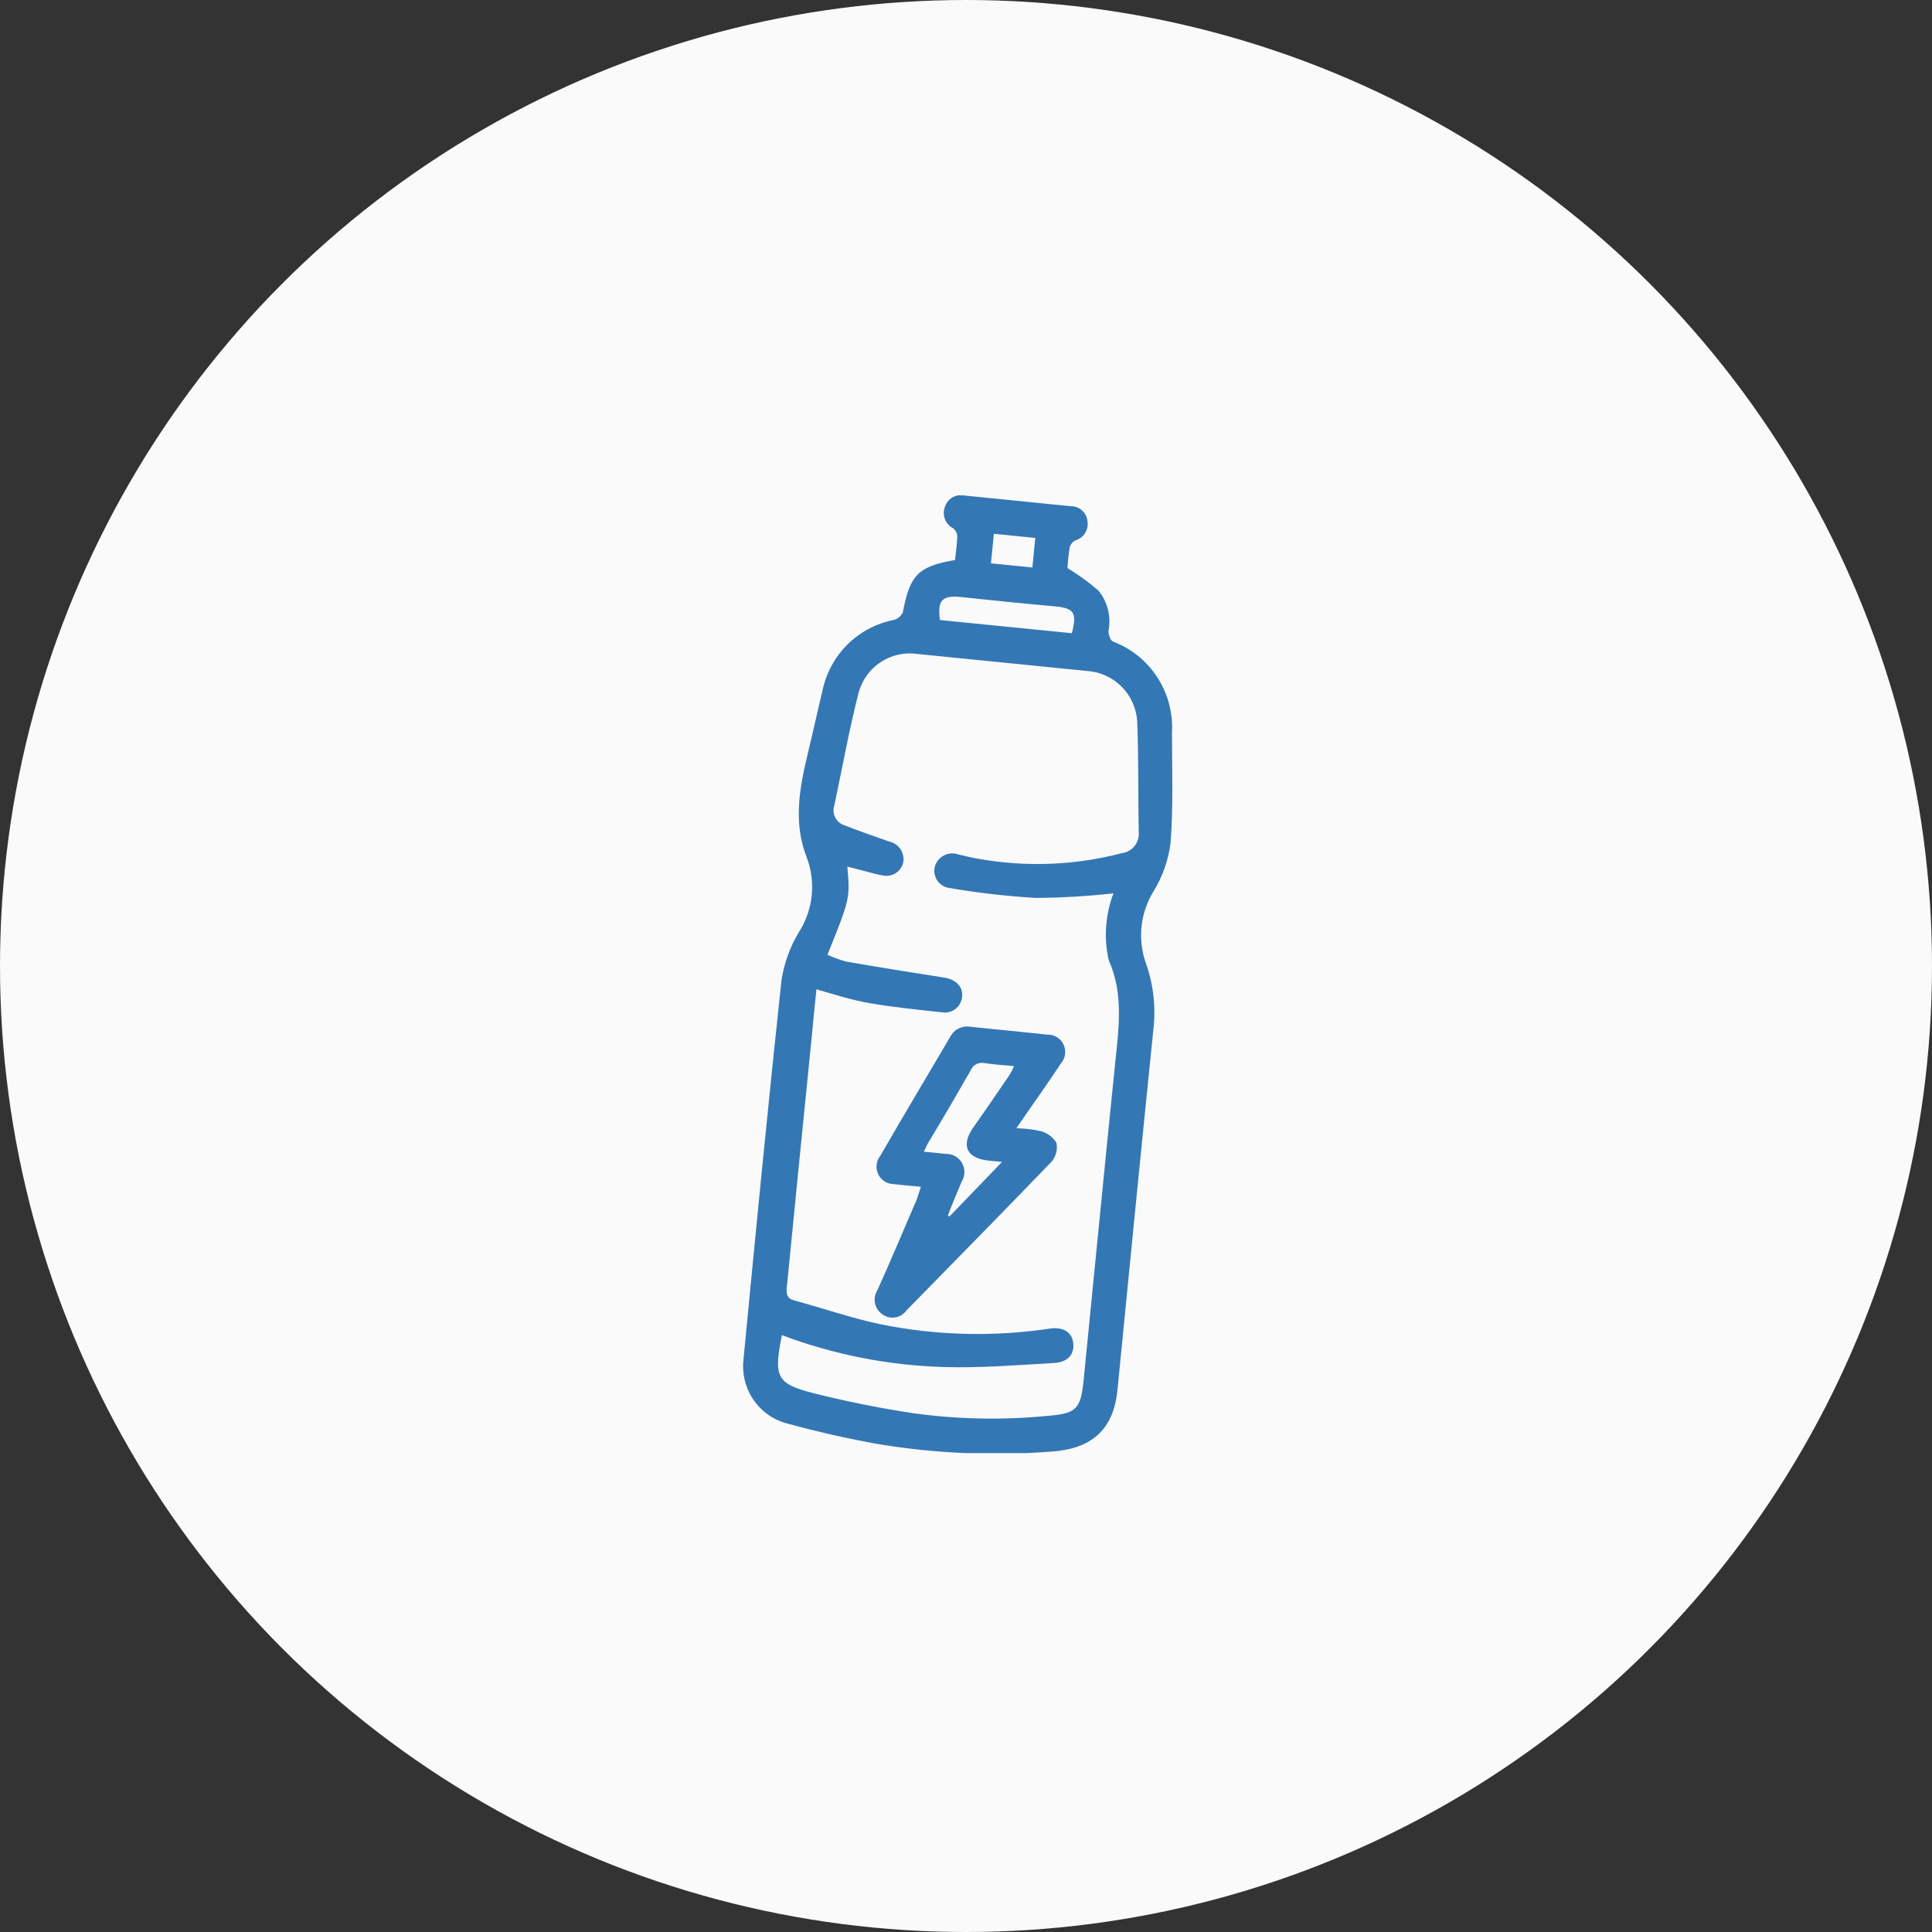 <svg width="117" height="117" viewBox="0 0 117 117" fill="none" xmlns="http://www.w3.org/2000/svg">
<rect x="0" y="0" width="117" height="117" fill="#333333" stroke="none"/>
<circle cx="58.5" cy="58.5" r="58.5" fill="#FAFAFA"/>
<g clip-path="url(#clip0_8_157)">
<path d="M57.837 33.913C57.887 33.434 57.962 32.939 57.971 32.435C57.961 32.348 57.933 32.264 57.89 32.187C57.847 32.111 57.789 32.044 57.72 31.99C57.494 31.874 57.319 31.68 57.227 31.443C57.134 31.207 57.131 30.944 57.218 30.705C57.294 30.461 57.458 30.255 57.677 30.126C57.897 29.997 58.157 29.955 58.406 30.008L64.828 30.655C65.082 30.647 65.329 30.737 65.52 30.905C65.711 31.073 65.832 31.308 65.857 31.562C65.897 31.813 65.845 32.071 65.709 32.286C65.574 32.501 65.364 32.658 65.121 32.729C65.042 32.767 64.971 32.821 64.913 32.887C64.856 32.954 64.813 33.031 64.786 33.115C64.716 33.541 64.669 33.97 64.644 34.4C65.308 34.803 65.938 35.261 66.526 35.769C66.799 36.107 66.995 36.501 67.099 36.923C67.203 37.346 67.213 37.786 67.128 38.212C67.128 38.422 67.237 38.783 67.396 38.851C68.499 39.266 69.441 40.024 70.085 41.015C70.729 42.006 71.041 43.178 70.975 44.359C70.975 46.593 71.058 48.827 70.891 51.035C70.76 52.071 70.413 53.067 69.871 53.957C69.467 54.603 69.214 55.332 69.132 56.09C69.049 56.848 69.139 57.614 69.394 58.332C69.853 59.62 70.007 60.997 69.846 62.355C69.102 69.627 68.391 76.89 67.671 84.188C67.429 86.606 66.083 87.748 63.657 87.908C60.199 88.174 56.72 88.028 53.296 87.471C51.356 87.135 49.432 86.69 47.534 86.169C46.732 85.927 46.041 85.408 45.583 84.705C45.124 84.001 44.926 83.158 45.025 82.323C45.761 74.665 46.505 67.007 47.325 59.365C47.484 58.334 47.842 57.345 48.379 56.451C48.803 55.791 49.069 55.04 49.153 54.259C49.237 53.477 49.138 52.687 48.864 51.95C48.027 49.834 48.412 47.752 48.914 45.653C49.223 44.393 49.491 43.133 49.8 41.865C50.012 40.8 50.533 39.822 51.298 39.054C52.063 38.285 53.038 37.762 54.099 37.549C54.224 37.521 54.342 37.464 54.442 37.382C54.542 37.3 54.622 37.197 54.676 37.079C55.102 34.82 55.596 34.299 57.837 33.913ZM47.35 80.854C46.848 83.373 47.015 83.793 49.24 84.364C51.241 84.868 53.262 85.274 55.303 85.582C57.977 85.953 60.686 86.009 63.373 85.749C65.154 85.607 65.447 85.38 65.623 83.583C66.267 77.151 66.885 70.718 67.546 64.269C67.763 62.204 68.031 60.155 67.153 58.164C67.119 58.055 67.094 57.942 67.078 57.829C66.855 56.577 66.977 55.288 67.429 54.1C65.865 54.275 64.294 54.367 62.721 54.377C60.961 54.272 59.207 54.07 57.469 53.773C57.326 53.751 57.19 53.7 57.068 53.623C56.946 53.545 56.841 53.444 56.76 53.324C56.679 53.204 56.624 53.068 56.598 52.926C56.571 52.784 56.575 52.637 56.608 52.496C56.648 52.348 56.718 52.21 56.815 52.091C56.911 51.971 57.031 51.873 57.167 51.803C57.303 51.733 57.452 51.692 57.605 51.682C57.758 51.673 57.911 51.696 58.054 51.749C58.472 51.85 58.891 51.95 59.317 52.018C62.183 52.523 65.124 52.403 67.939 51.665C68.243 51.627 68.519 51.471 68.71 51.231C68.901 50.991 68.99 50.686 68.959 50.38C68.918 48.155 68.959 45.921 68.867 43.662C68.811 42.868 68.469 42.122 67.904 41.564C67.338 41.006 66.59 40.674 65.798 40.631L55.579 39.606C54.807 39.488 54.018 39.657 53.361 40.08C52.704 40.504 52.223 41.153 52.008 41.907C51.423 44.175 51.013 46.484 50.528 48.768C50.487 48.887 50.471 49.013 50.479 49.138C50.488 49.264 50.521 49.386 50.577 49.499C50.633 49.612 50.711 49.712 50.806 49.794C50.901 49.876 51.011 49.938 51.13 49.977C52.033 50.33 52.953 50.649 53.864 50.968C54.137 51.029 54.376 51.193 54.532 51.425C54.688 51.658 54.748 51.943 54.701 52.219C54.643 52.488 54.481 52.724 54.25 52.873C54.02 53.023 53.74 53.074 53.471 53.017C53.137 52.967 52.811 52.866 52.476 52.782L51.314 52.48C51.481 54.411 51.481 54.411 50.11 57.82C50.474 57.988 50.852 58.126 51.239 58.232C53.221 58.576 55.211 58.895 57.201 59.206C57.904 59.323 58.33 59.768 58.263 60.373C58.249 60.516 58.206 60.655 58.136 60.78C58.067 60.906 57.972 61.016 57.858 61.103C57.745 61.191 57.614 61.254 57.475 61.288C57.337 61.323 57.192 61.329 57.051 61.305C55.587 61.145 54.115 61.003 52.669 60.751C51.59 60.566 50.544 60.23 49.441 59.911C49.349 60.826 49.257 61.733 49.173 62.64C48.66 67.735 48.153 72.829 47.651 77.923C47.601 78.36 47.651 78.645 48.128 78.763C49.85 79.225 51.548 79.821 53.296 80.191C56.68 80.88 60.158 80.971 63.574 80.459C64.41 80.342 64.92 80.686 64.995 81.341C65.071 81.996 64.686 82.491 63.841 82.542C61.6 82.668 59.359 82.853 57.151 82.785C53.8 82.688 50.489 82.035 47.35 80.854ZM64.912 38.347C65.23 37.087 65.046 36.827 63.858 36.718C61.968 36.55 60.078 36.357 58.188 36.155C57.059 36.038 56.75 36.357 56.925 37.549L64.912 38.347ZM60.187 32.326L60.011 34.115L62.52 34.367L62.696 32.578L60.187 32.326Z" fill="#3477B5"/>
<path d="M55.771 71.869C55.178 71.81 54.659 71.776 54.149 71.709C53.949 71.712 53.752 71.658 53.582 71.553C53.411 71.448 53.274 71.296 53.186 71.115C53.099 70.935 53.064 70.733 53.086 70.533C53.109 70.334 53.187 70.144 53.313 69.988C54.709 67.569 56.139 65.176 57.553 62.775C57.664 62.561 57.84 62.389 58.054 62.282C58.269 62.175 58.512 62.139 58.748 62.178C60.304 62.346 61.859 62.481 63.415 62.657C63.62 62.648 63.822 62.699 63.998 62.804C64.174 62.909 64.315 63.064 64.404 63.249C64.494 63.434 64.526 63.641 64.499 63.845C64.472 64.049 64.386 64.24 64.251 64.395C63.415 65.672 62.512 66.915 61.55 68.325C62.048 68.334 62.544 68.393 63.03 68.501C63.424 68.606 63.763 68.858 63.975 69.207C64.016 69.407 64.011 69.614 63.96 69.812C63.91 70.01 63.815 70.194 63.683 70.349C60.772 73.372 57.829 76.361 54.893 79.359C54.813 79.471 54.712 79.566 54.596 79.639C54.48 79.711 54.35 79.76 54.215 79.781C54.079 79.803 53.941 79.798 53.808 79.766C53.674 79.734 53.549 79.675 53.438 79.594C53.209 79.44 53.048 79.202 52.99 78.931C52.932 78.66 52.982 78.377 53.129 78.142C53.965 76.311 54.718 74.48 55.512 72.65L55.771 71.869ZM60.68 70.366L59.844 70.282C58.539 70.139 58.172 69.367 58.949 68.266C59.727 67.166 60.421 66.142 61.157 65.067C61.249 64.903 61.333 64.735 61.408 64.563C60.739 64.496 60.178 64.471 59.618 64.379C59.449 64.342 59.272 64.367 59.119 64.448C58.966 64.529 58.847 64.662 58.782 64.823C57.946 66.285 57.109 67.721 56.231 69.173C56.131 69.333 56.064 69.509 55.947 69.744C56.449 69.795 56.85 69.828 57.252 69.879C57.451 69.868 57.65 69.913 57.827 70.008C58.003 70.103 58.15 70.245 58.252 70.418C58.353 70.591 58.406 70.789 58.404 70.99C58.401 71.191 58.344 71.388 58.238 71.558C57.954 72.247 57.653 72.927 57.402 73.607L57.494 73.674L60.68 70.366Z" fill="#3477B5"/>
</g>
<defs>
<clipPath id="clip0_8_157">
<rect width="26" height="58" fill="white" transform="translate(45 30)"/>
</clipPath>
</defs>
</svg>
